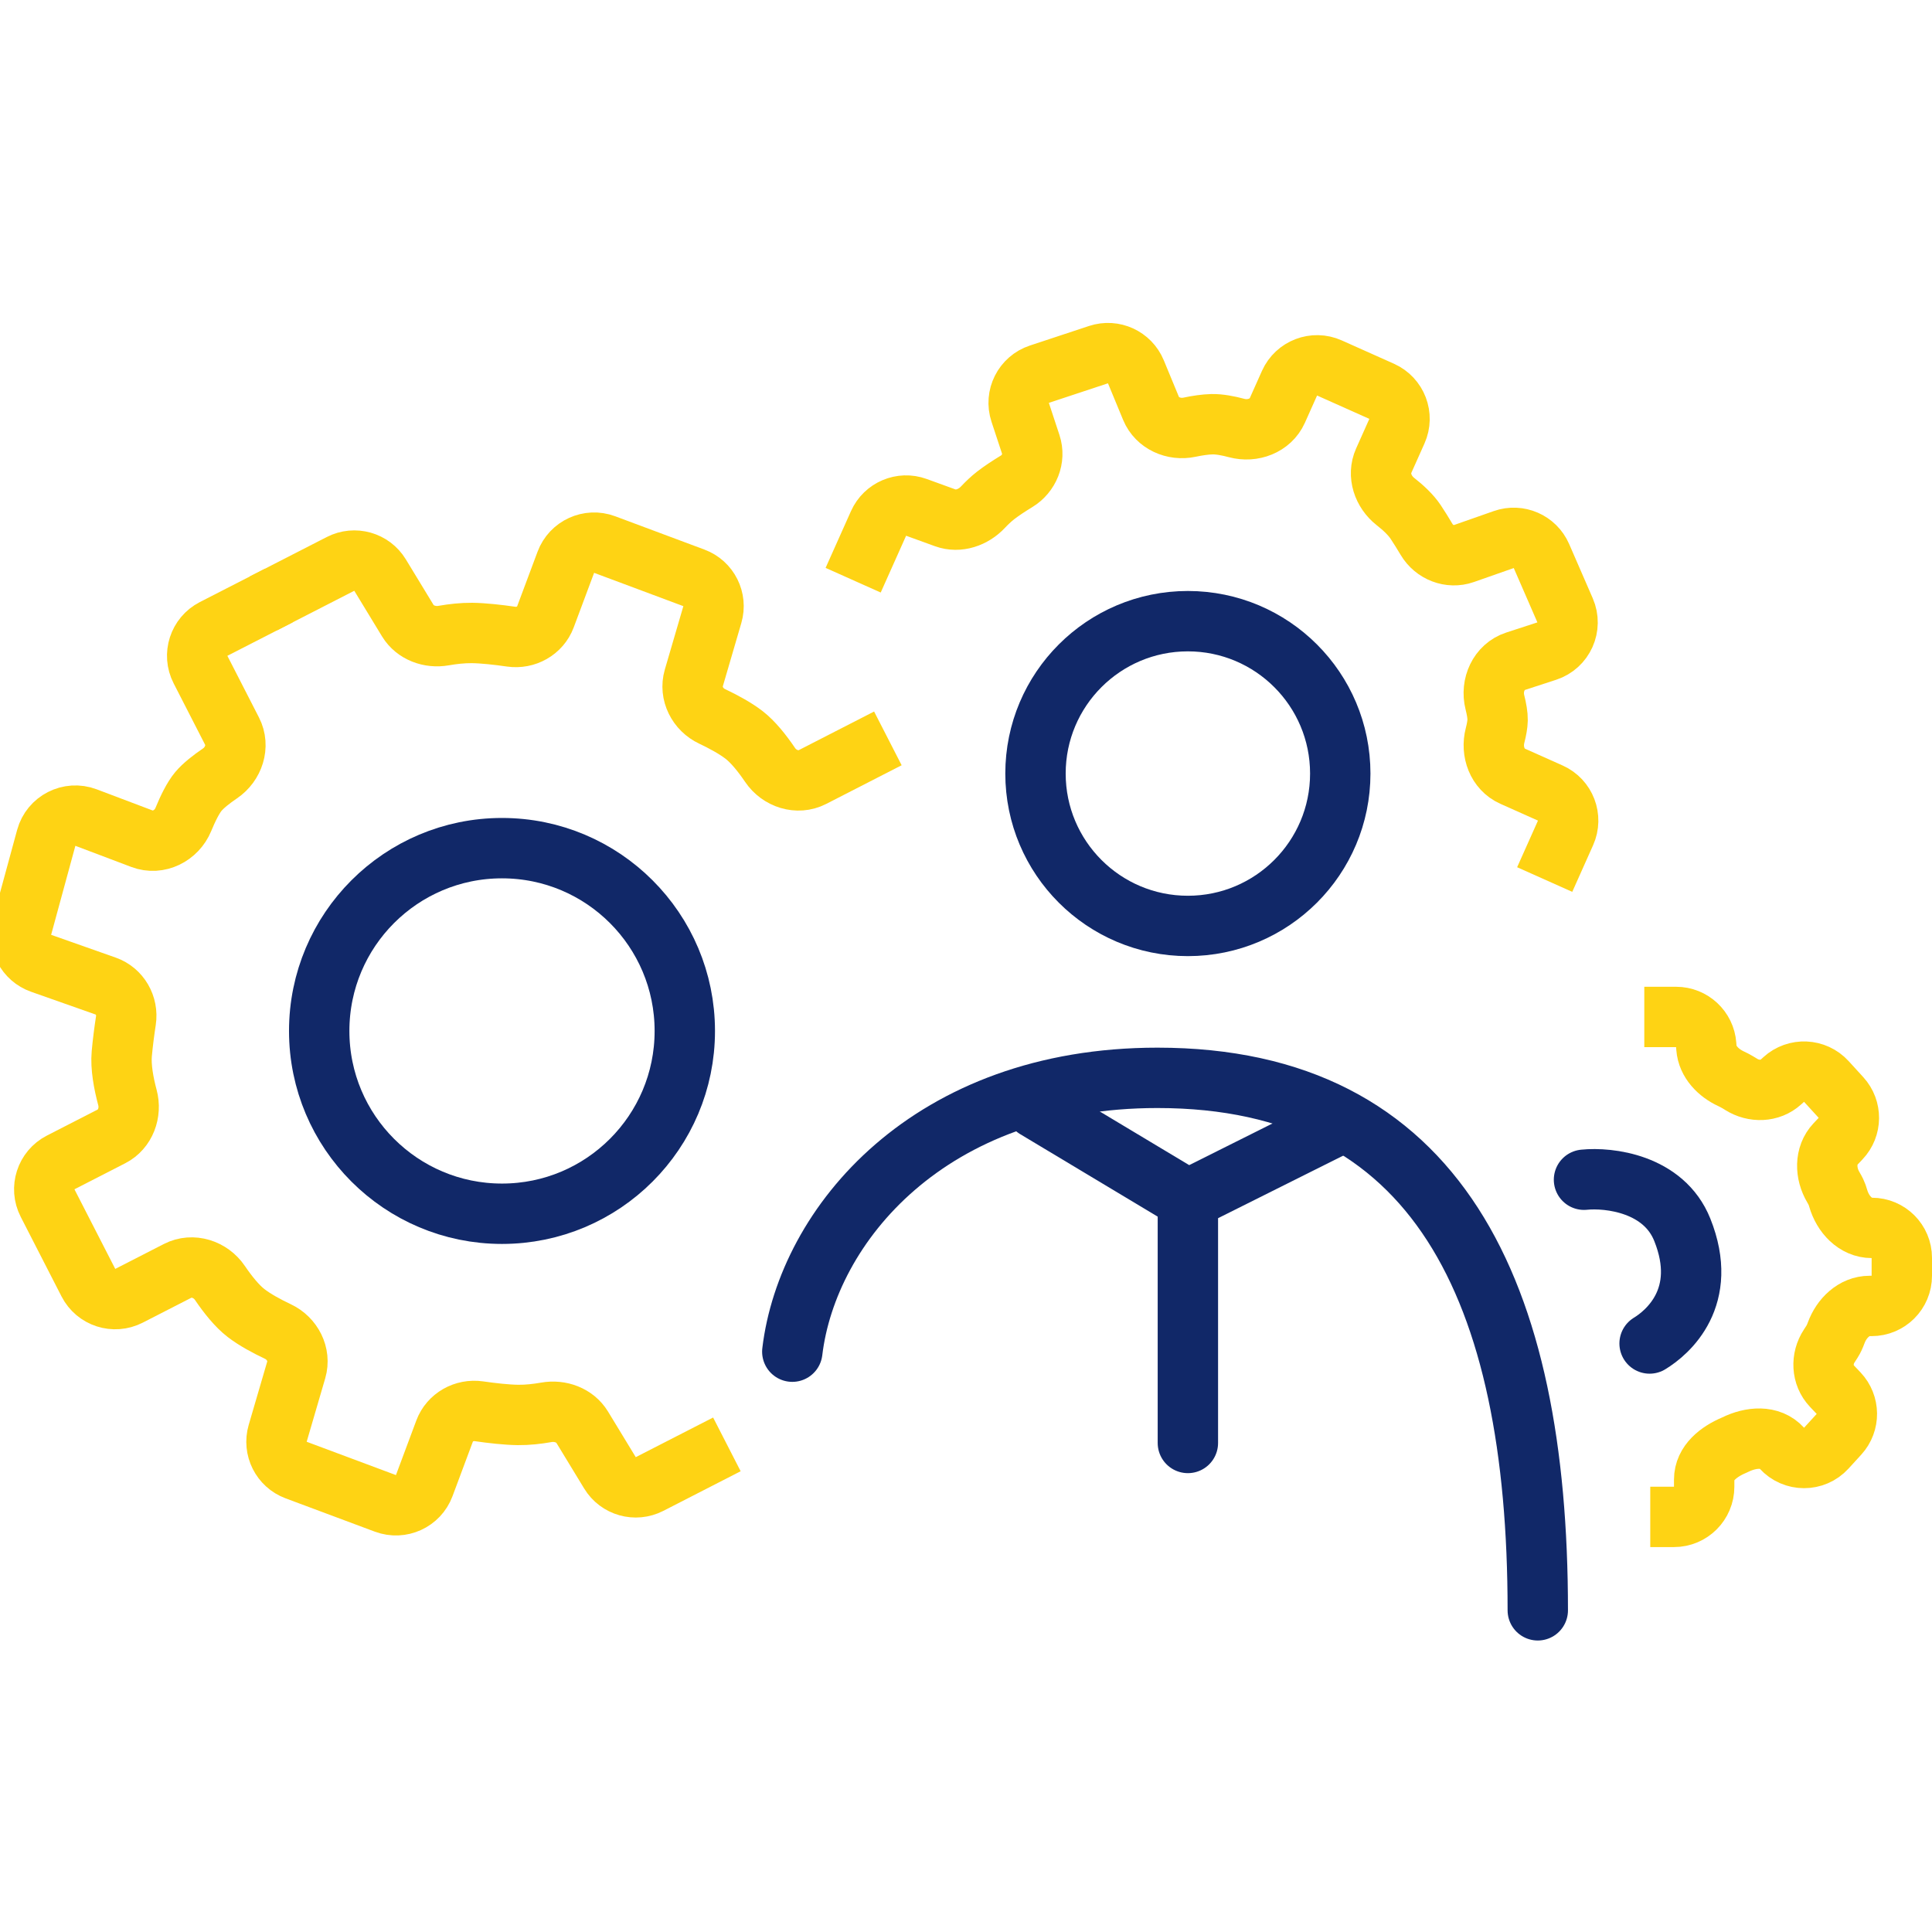 <svg width="64" height="64" viewBox="0 0 64 64" fill="none" xmlns="http://www.w3.org/2000/svg">
<g clip-path="url(#clip0_353_145)">
<path d="M24.079 47.847L21.517 49.16C21.05 49.399 20.478 49.238 20.206 48.79L19.287 47.279C19.044 46.88 18.556 46.704 18.096 46.786C17.806 46.837 17.477 46.876 17.158 46.872C16.776 46.867 16.292 46.812 15.864 46.75C15.379 46.68 14.9 46.946 14.728 47.405L14.053 49.214C13.86 49.731 13.284 49.994 12.766 49.801L9.809 48.697C9.319 48.514 9.052 47.983 9.199 47.48L9.813 45.38C9.962 44.87 9.685 44.334 9.205 44.108C8.836 43.934 8.443 43.721 8.153 43.498C7.851 43.267 7.543 42.879 7.286 42.501C6.977 42.043 6.375 41.847 5.884 42.099L4.274 42.924C3.782 43.176 3.18 42.982 2.928 42.49L1.576 39.853C1.324 39.362 1.518 38.759 2.01 38.507L3.693 37.644C4.154 37.408 4.356 36.856 4.221 36.355C4.094 35.883 3.995 35.339 4.034 34.907C4.067 34.54 4.118 34.149 4.171 33.805C4.245 33.314 3.969 32.83 3.501 32.665L1.361 31.91C0.867 31.736 0.591 31.21 0.729 30.704L1.532 27.756C1.687 27.187 2.299 26.875 2.85 27.083L4.704 27.784C5.249 27.99 5.851 27.686 6.073 27.147C6.223 26.782 6.399 26.425 6.571 26.219C6.736 26.023 7.005 25.812 7.285 25.622C7.742 25.313 7.94 24.713 7.688 24.222L6.642 22.181C6.39 21.69 6.584 21.087 7.075 20.835L9.236 19.728" stroke="#FED314" stroke-width="2"/>
<path d="M8.718 19.993L11.28 18.68C11.746 18.441 12.318 18.602 12.59 19.05L13.509 20.561C13.752 20.96 14.24 21.136 14.7 21.054C14.99 21.003 15.319 20.965 15.638 20.968C16.02 20.973 16.504 21.028 16.932 21.09C17.417 21.16 17.896 20.894 18.068 20.435L18.744 18.626C18.937 18.109 19.513 17.846 20.03 18.039L22.987 19.143C23.478 19.326 23.744 19.858 23.597 20.36L22.983 22.46C22.835 22.97 23.111 23.506 23.592 23.732C23.96 23.906 24.353 24.119 24.644 24.342C24.945 24.573 25.254 24.961 25.51 25.34C25.82 25.797 26.421 25.993 26.913 25.741L29.412 24.46" stroke="#FED314" stroke-width="2"/>
<path d="M28.262 19.22L29.103 17.339C29.317 16.861 29.864 16.628 30.357 16.807L31.313 17.154C31.752 17.313 32.241 17.142 32.561 16.801C32.687 16.667 32.828 16.532 32.977 16.415C33.172 16.263 33.426 16.097 33.672 15.947C34.092 15.693 34.299 15.186 34.145 14.72L33.795 13.659C33.621 13.134 33.906 12.569 34.43 12.396L36.389 11.748C36.886 11.584 37.426 11.831 37.627 12.315L38.129 13.529C38.333 14.02 38.884 14.262 39.403 14.152C39.657 14.098 39.921 14.058 40.148 14.053C40.388 14.048 40.679 14.102 40.962 14.178C41.496 14.322 42.087 14.102 42.313 13.598L42.717 12.694C42.943 12.19 43.534 11.964 44.038 12.189L45.77 12.963C46.274 13.189 46.5 13.78 46.274 14.284L45.836 15.264C45.624 15.738 45.815 16.291 46.223 16.612C46.483 16.815 46.736 17.052 46.893 17.287C47.018 17.475 47.143 17.677 47.257 17.869C47.51 18.295 48.028 18.5 48.496 18.336L49.813 17.874C50.308 17.7 50.852 17.938 51.062 18.418L51.845 20.218C52.08 20.759 51.799 21.385 51.238 21.568L50.205 21.905C49.651 22.085 49.378 22.698 49.52 23.263C49.576 23.484 49.613 23.694 49.61 23.852C49.607 23.999 49.574 24.177 49.526 24.362C49.386 24.896 49.601 25.486 50.105 25.712L51.356 26.271C51.86 26.496 52.086 27.088 51.86 27.592L51.17 29.136" stroke="#FED314" stroke-width="2"/>
<path d="M54.469 33.688L55.523 33.688C56.047 33.688 56.482 34.093 56.52 34.616L56.527 34.708C56.561 35.174 56.923 35.541 57.347 35.737C57.38 35.752 57.413 35.768 57.445 35.785C57.518 35.823 57.597 35.87 57.678 35.921C58.093 36.182 58.637 36.171 58.999 35.84L59.087 35.76C59.495 35.388 60.127 35.417 60.5 35.825L60.985 36.356C61.338 36.743 61.333 37.337 60.972 37.718L60.807 37.892C60.442 38.278 60.461 38.872 60.732 39.329C60.764 39.383 60.793 39.436 60.818 39.488C60.847 39.549 60.872 39.619 60.893 39.694C61.044 40.221 61.46 40.676 62.008 40.676V40.676C62.556 40.676 63 41.12 63 41.668L63 42.261C63 42.814 62.552 43.261 62 43.261L61.934 43.261C61.415 43.261 61.002 43.669 60.824 44.157C60.785 44.264 60.739 44.365 60.685 44.449C60.657 44.495 60.627 44.541 60.596 44.587C60.322 45.001 60.343 45.555 60.684 45.916L60.906 46.15C61.266 46.531 61.272 47.125 60.919 47.512L60.497 47.974C60.102 48.407 59.419 48.406 59.025 47.971V47.971C58.637 47.541 58 47.602 57.48 47.857C57.468 47.863 57.456 47.868 57.445 47.873V47.873C56.936 48.088 56.453 48.461 56.453 49.013L56.453 49.249C56.453 49.801 56.005 50.249 55.453 50.249L54.667 50.249" stroke="#FED314" stroke-width="2"/>
<path d="M16.629 28.096C19.974 28.096 22.685 30.807 22.685 34.152C22.685 37.496 19.974 40.207 16.629 40.207C13.285 40.207 10.574 37.496 10.574 34.152C10.574 30.807 13.285 28.096 16.629 28.096Z" stroke="#112868" stroke-width="2"/>
<path d="M39.35 20.577C42.138 20.578 44.398 22.837 44.398 25.625C44.398 28.413 42.137 30.673 39.35 30.673C36.562 30.673 34.302 28.413 34.302 25.625C34.302 22.837 36.562 20.577 39.35 20.577Z" stroke="#112868" stroke-width="2"/>
<path d="M26.246 44.776C26.75 40.577 30.782 35.705 38.342 35.705C47.615 35.705 50.941 42.761 50.941 53.344" stroke="#112868" stroke-width="2" stroke-linecap="round"/>
<path d="M52.472 39.08C53.302 38.995 55.115 39.206 55.728 40.738C56.623 42.972 55.241 44.143 54.645 44.505" stroke="#112868" stroke-width="2" stroke-linecap="round"/>
<path d="M34.31 36.713L39.35 39.736M39.35 39.736L44.389 37.217M39.35 39.736V47.8" stroke="#112868" stroke-width="2" stroke-linecap="round"/>
</g>
<defs>
<clipPath id="clip0_353_145">
<rect width="64" height="64" fill="white"/>
</clipPath>
</defs>
</svg>
